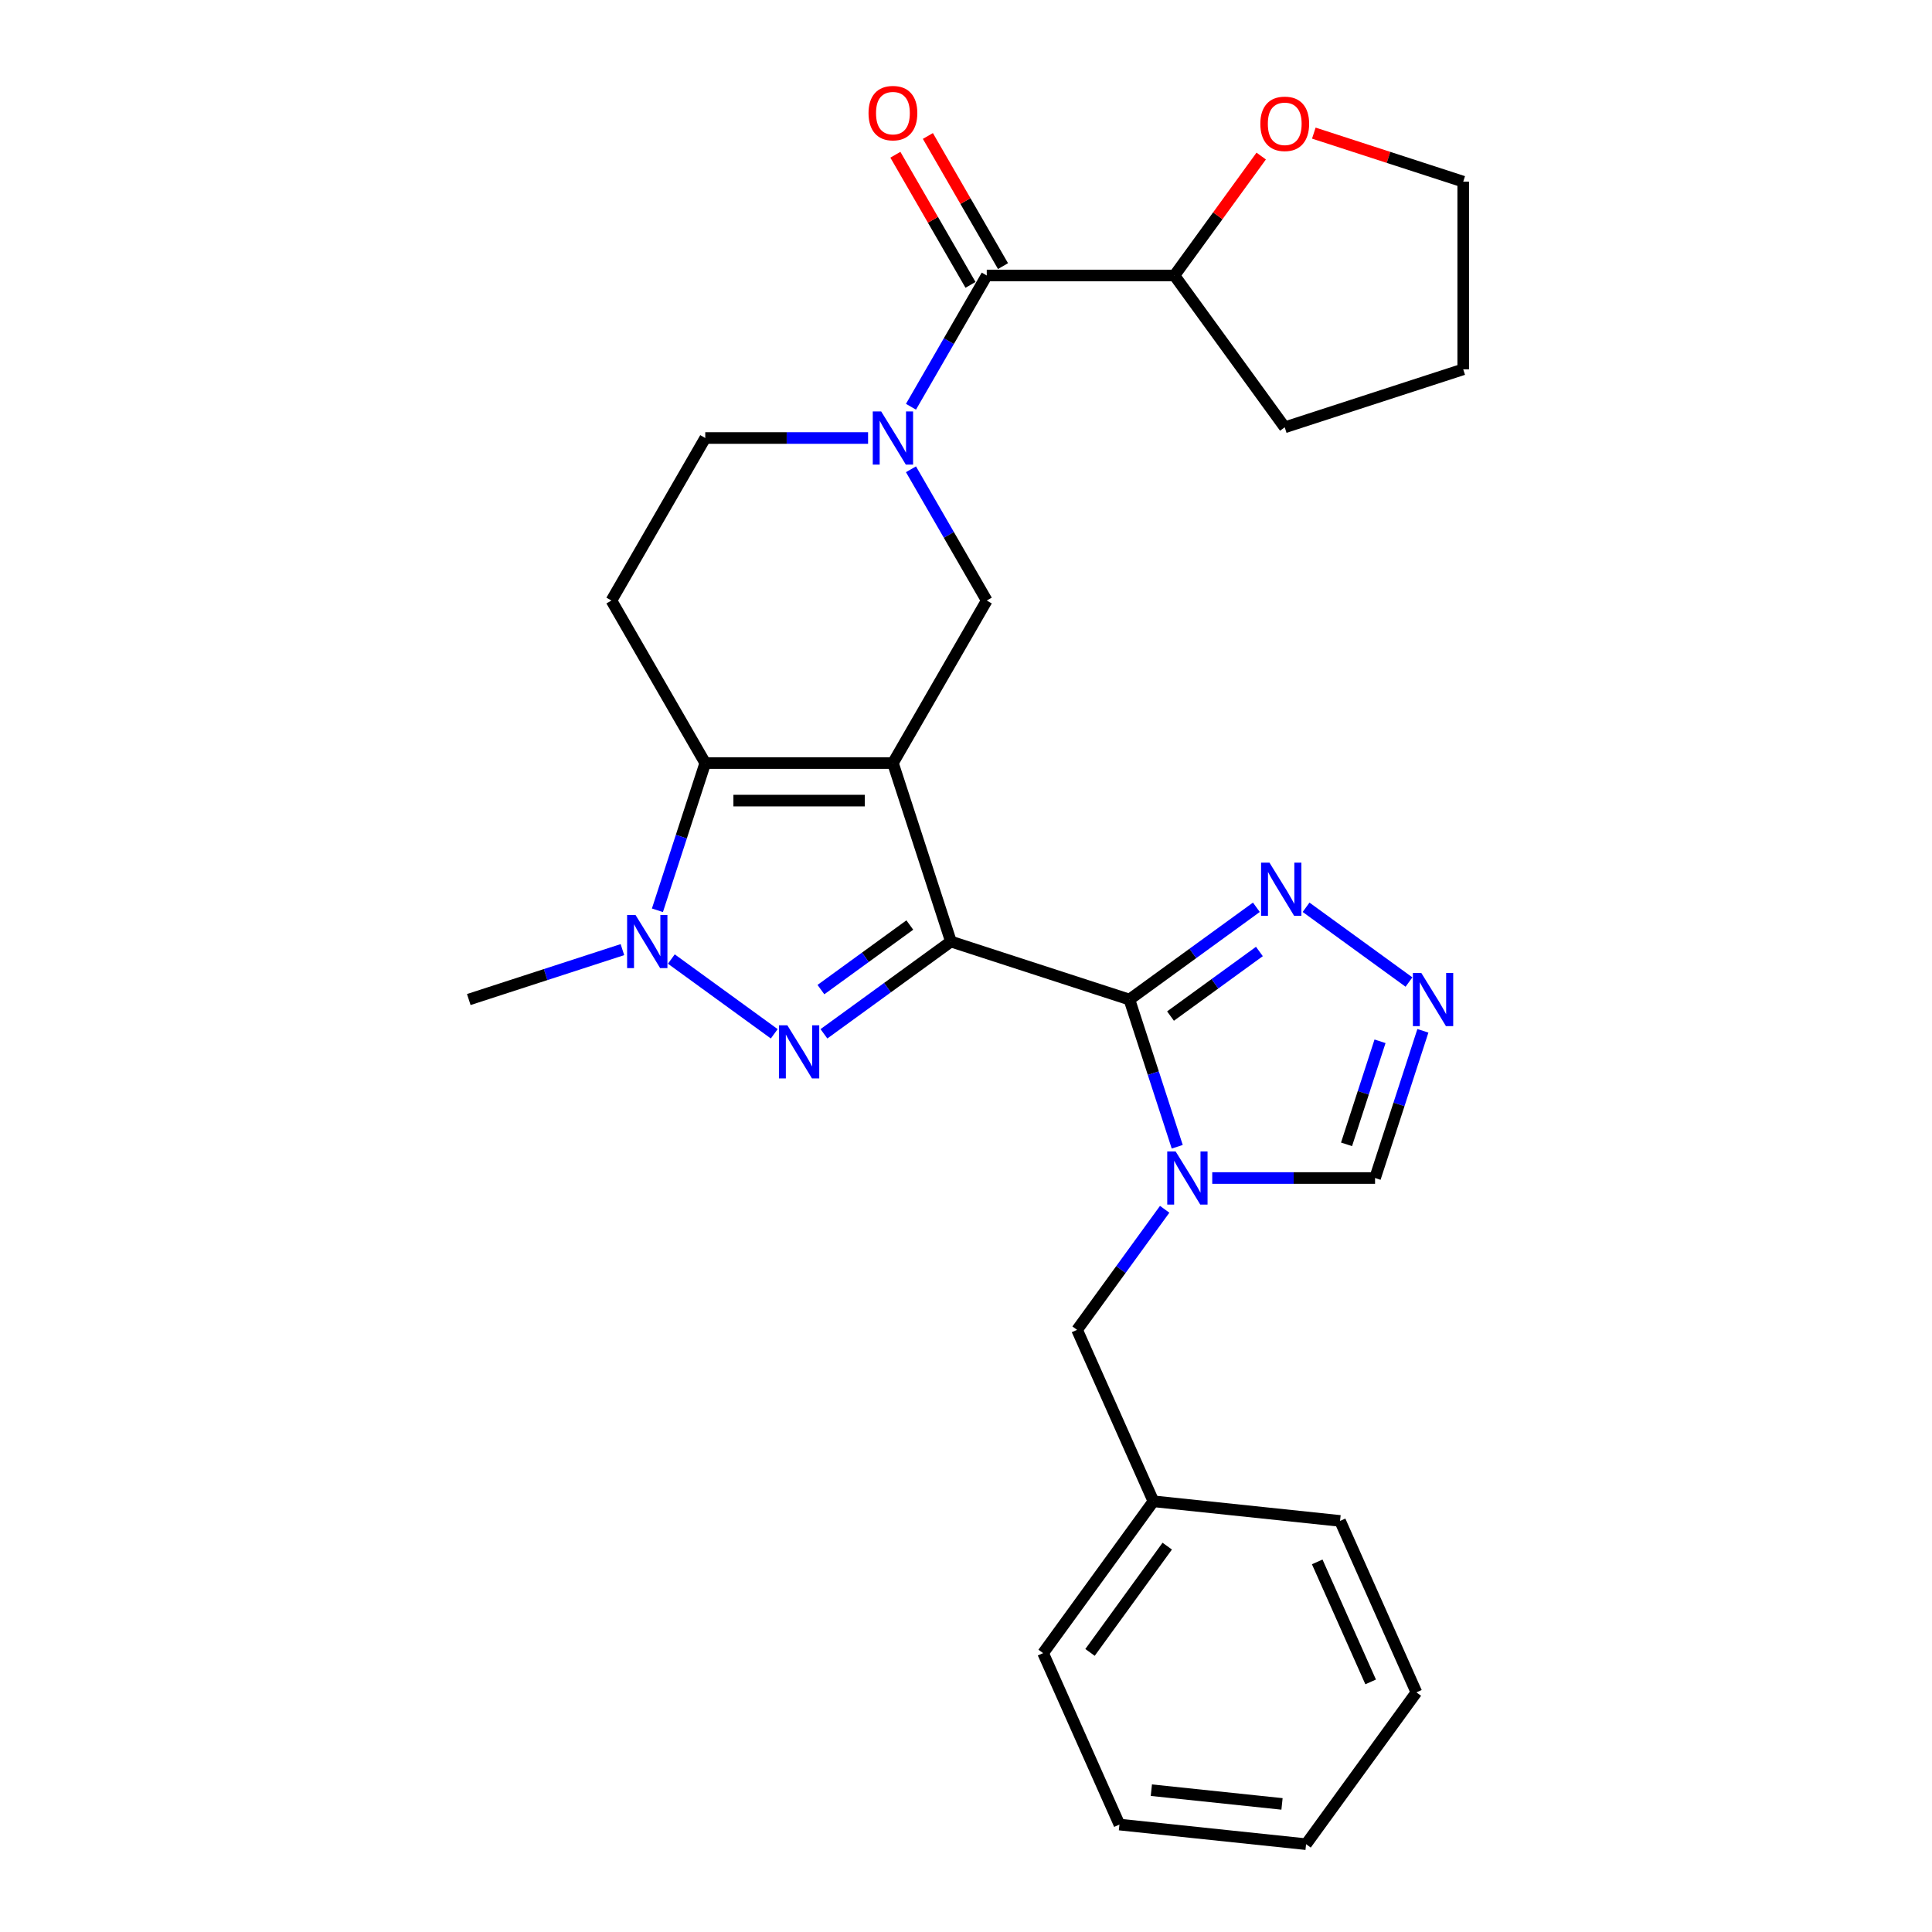 <?xml version='1.0' encoding='iso-8859-1'?>
<svg version='1.1' baseProfile='full'
              xmlns='http://www.w3.org/2000/svg'
                      xmlns:rdkit='http://www.rdkit.org/xml'
                      xmlns:xlink='http://www.w3.org/1999/xlink'
                  xml:space='preserve'
width='1000px' height='1000px' viewBox='0 0 1000 1000'>
<!-- END OF HEADER -->
<rect style='opacity:1.0;fill:#FFFFFF;stroke:none' width='1000' height='1000' x='0' y='0'> </rect>
<path class='bond-0' d='M 492.193,487.344 L 462.176,394.962' style='fill:none;fill-rule:evenodd;stroke:#000000;stroke-width:6px;stroke-linecap:butt;stroke-linejoin:miter;stroke-opacity:1' />
<path class='bond-1' d='M 492.193,487.344 L 584.576,517.361' style='fill:none;fill-rule:evenodd;stroke:#000000;stroke-width:6px;stroke-linecap:butt;stroke-linejoin:miter;stroke-opacity:1' />
<path class='bond-2' d='M 492.193,487.344 L 459.331,511.22' style='fill:none;fill-rule:evenodd;stroke:#000000;stroke-width:6px;stroke-linecap:butt;stroke-linejoin:miter;stroke-opacity:1' />
<path class='bond-2' d='M 459.331,511.22 L 426.469,535.096' style='fill:none;fill-rule:evenodd;stroke:#0000FF;stroke-width:6px;stroke-linecap:butt;stroke-linejoin:miter;stroke-opacity:1' />
<path class='bond-2' d='M 470.916,478.79 L 447.912,495.503' style='fill:none;fill-rule:evenodd;stroke:#000000;stroke-width:6px;stroke-linecap:butt;stroke-linejoin:miter;stroke-opacity:1' />
<path class='bond-2' d='M 447.912,495.503 L 424.909,512.216' style='fill:none;fill-rule:evenodd;stroke:#0000FF;stroke-width:6px;stroke-linecap:butt;stroke-linejoin:miter;stroke-opacity:1' />
<path class='bond-3' d='M 462.176,394.962 L 365.04,394.962' style='fill:none;fill-rule:evenodd;stroke:#000000;stroke-width:6px;stroke-linecap:butt;stroke-linejoin:miter;stroke-opacity:1' />
<path class='bond-3' d='M 447.606,414.389 L 379.61,414.389' style='fill:none;fill-rule:evenodd;stroke:#000000;stroke-width:6px;stroke-linecap:butt;stroke-linejoin:miter;stroke-opacity:1' />
<path class='bond-4' d='M 462.176,394.962 L 510.745,310.839' style='fill:none;fill-rule:evenodd;stroke:#000000;stroke-width:6px;stroke-linecap:butt;stroke-linejoin:miter;stroke-opacity:1' />
<path class='bond-5' d='M 584.576,517.361 L 596.955,555.461' style='fill:none;fill-rule:evenodd;stroke:#000000;stroke-width:6px;stroke-linecap:butt;stroke-linejoin:miter;stroke-opacity:1' />
<path class='bond-5' d='M 596.955,555.461 L 609.335,593.561' style='fill:none;fill-rule:evenodd;stroke:#0000FF;stroke-width:6px;stroke-linecap:butt;stroke-linejoin:miter;stroke-opacity:1' />
<path class='bond-6' d='M 584.576,517.361 L 617.438,493.485' style='fill:none;fill-rule:evenodd;stroke:#000000;stroke-width:6px;stroke-linecap:butt;stroke-linejoin:miter;stroke-opacity:1' />
<path class='bond-6' d='M 617.438,493.485 L 650.3,469.61' style='fill:none;fill-rule:evenodd;stroke:#0000FF;stroke-width:6px;stroke-linecap:butt;stroke-linejoin:miter;stroke-opacity:1' />
<path class='bond-6' d='M 605.854,525.915 L 628.857,509.202' style='fill:none;fill-rule:evenodd;stroke:#000000;stroke-width:6px;stroke-linecap:butt;stroke-linejoin:miter;stroke-opacity:1' />
<path class='bond-6' d='M 628.857,509.202 L 651.861,492.489' style='fill:none;fill-rule:evenodd;stroke:#0000FF;stroke-width:6px;stroke-linecap:butt;stroke-linejoin:miter;stroke-opacity:1' />
<path class='bond-7' d='M 400.747,535.096 L 347.486,496.399' style='fill:none;fill-rule:evenodd;stroke:#0000FF;stroke-width:6px;stroke-linecap:butt;stroke-linejoin:miter;stroke-opacity:1' />
<path class='bond-8' d='M 365.04,394.962 L 316.471,310.839' style='fill:none;fill-rule:evenodd;stroke:#000000;stroke-width:6px;stroke-linecap:butt;stroke-linejoin:miter;stroke-opacity:1' />
<path class='bond-9' d='M 365.04,394.962 L 352.66,433.061' style='fill:none;fill-rule:evenodd;stroke:#000000;stroke-width:6px;stroke-linecap:butt;stroke-linejoin:miter;stroke-opacity:1' />
<path class='bond-9' d='M 352.66,433.061 L 340.281,471.161' style='fill:none;fill-rule:evenodd;stroke:#0000FF;stroke-width:6px;stroke-linecap:butt;stroke-linejoin:miter;stroke-opacity:1' />
<path class='bond-10' d='M 627.454,609.744 L 669.592,609.744' style='fill:none;fill-rule:evenodd;stroke:#0000FF;stroke-width:6px;stroke-linecap:butt;stroke-linejoin:miter;stroke-opacity:1' />
<path class='bond-10' d='M 669.592,609.744 L 711.73,609.744' style='fill:none;fill-rule:evenodd;stroke:#000000;stroke-width:6px;stroke-linecap:butt;stroke-linejoin:miter;stroke-opacity:1' />
<path class='bond-11' d='M 602.835,625.927 L 580.166,657.128' style='fill:none;fill-rule:evenodd;stroke:#0000FF;stroke-width:6px;stroke-linecap:butt;stroke-linejoin:miter;stroke-opacity:1' />
<path class='bond-11' d='M 580.166,657.128 L 557.497,688.329' style='fill:none;fill-rule:evenodd;stroke:#000000;stroke-width:6px;stroke-linecap:butt;stroke-linejoin:miter;stroke-opacity:1' />
<path class='bond-12' d='M 322.162,491.523 L 282.401,504.442' style='fill:none;fill-rule:evenodd;stroke:#0000FF;stroke-width:6px;stroke-linecap:butt;stroke-linejoin:miter;stroke-opacity:1' />
<path class='bond-12' d='M 282.401,504.442 L 242.64,517.361' style='fill:none;fill-rule:evenodd;stroke:#000000;stroke-width:6px;stroke-linecap:butt;stroke-linejoin:miter;stroke-opacity:1' />
<path class='bond-13' d='M 471.52,242.899 L 491.132,276.869' style='fill:none;fill-rule:evenodd;stroke:#0000FF;stroke-width:6px;stroke-linecap:butt;stroke-linejoin:miter;stroke-opacity:1' />
<path class='bond-13' d='M 491.132,276.869 L 510.745,310.839' style='fill:none;fill-rule:evenodd;stroke:#000000;stroke-width:6px;stroke-linecap:butt;stroke-linejoin:miter;stroke-opacity:1' />
<path class='bond-14' d='M 471.52,210.533 L 491.132,176.563' style='fill:none;fill-rule:evenodd;stroke:#0000FF;stroke-width:6px;stroke-linecap:butt;stroke-linejoin:miter;stroke-opacity:1' />
<path class='bond-14' d='M 491.132,176.563 L 510.745,142.593' style='fill:none;fill-rule:evenodd;stroke:#000000;stroke-width:6px;stroke-linecap:butt;stroke-linejoin:miter;stroke-opacity:1' />
<path class='bond-15' d='M 449.316,226.716 L 407.178,226.716' style='fill:none;fill-rule:evenodd;stroke:#0000FF;stroke-width:6px;stroke-linecap:butt;stroke-linejoin:miter;stroke-opacity:1' />
<path class='bond-15' d='M 407.178,226.716 L 365.04,226.716' style='fill:none;fill-rule:evenodd;stroke:#000000;stroke-width:6px;stroke-linecap:butt;stroke-linejoin:miter;stroke-opacity:1' />
<path class='bond-16' d='M 676.022,469.61 L 729.283,508.306' style='fill:none;fill-rule:evenodd;stroke:#0000FF;stroke-width:6px;stroke-linecap:butt;stroke-linejoin:miter;stroke-opacity:1' />
<path class='bond-17' d='M 510.745,142.593 L 607.882,142.593' style='fill:none;fill-rule:evenodd;stroke:#000000;stroke-width:6px;stroke-linecap:butt;stroke-linejoin:miter;stroke-opacity:1' />
<path class='bond-18' d='M 519.157,137.736 L 499.713,104.058' style='fill:none;fill-rule:evenodd;stroke:#000000;stroke-width:6px;stroke-linecap:butt;stroke-linejoin:miter;stroke-opacity:1' />
<path class='bond-18' d='M 499.713,104.058 L 480.269,70.379' style='fill:none;fill-rule:evenodd;stroke:#FF0000;stroke-width:6px;stroke-linecap:butt;stroke-linejoin:miter;stroke-opacity:1' />
<path class='bond-18' d='M 502.333,147.45 L 482.888,113.771' style='fill:none;fill-rule:evenodd;stroke:#000000;stroke-width:6px;stroke-linecap:butt;stroke-linejoin:miter;stroke-opacity:1' />
<path class='bond-18' d='M 482.888,113.771 L 463.444,80.093' style='fill:none;fill-rule:evenodd;stroke:#FF0000;stroke-width:6px;stroke-linecap:butt;stroke-linejoin:miter;stroke-opacity:1' />
<path class='bond-19' d='M 736.488,533.544 L 724.109,571.644' style='fill:none;fill-rule:evenodd;stroke:#0000FF;stroke-width:6px;stroke-linecap:butt;stroke-linejoin:miter;stroke-opacity:1' />
<path class='bond-19' d='M 724.109,571.644 L 711.73,609.744' style='fill:none;fill-rule:evenodd;stroke:#000000;stroke-width:6px;stroke-linecap:butt;stroke-linejoin:miter;stroke-opacity:1' />
<path class='bond-19' d='M 714.298,538.971 L 705.632,565.64' style='fill:none;fill-rule:evenodd;stroke:#0000FF;stroke-width:6px;stroke-linecap:butt;stroke-linejoin:miter;stroke-opacity:1' />
<path class='bond-19' d='M 705.632,565.64 L 696.967,592.31' style='fill:none;fill-rule:evenodd;stroke:#000000;stroke-width:6px;stroke-linecap:butt;stroke-linejoin:miter;stroke-opacity:1' />
<path class='bond-20' d='M 316.471,310.839 L 365.04,226.716' style='fill:none;fill-rule:evenodd;stroke:#000000;stroke-width:6px;stroke-linecap:butt;stroke-linejoin:miter;stroke-opacity:1' />
<path class='bond-21' d='M 557.497,688.329 L 597.006,777.068' style='fill:none;fill-rule:evenodd;stroke:#000000;stroke-width:6px;stroke-linecap:butt;stroke-linejoin:miter;stroke-opacity:1' />
<path class='bond-22' d='M 607.882,142.593 L 630.339,111.683' style='fill:none;fill-rule:evenodd;stroke:#000000;stroke-width:6px;stroke-linecap:butt;stroke-linejoin:miter;stroke-opacity:1' />
<path class='bond-22' d='M 630.339,111.683 L 652.796,80.773' style='fill:none;fill-rule:evenodd;stroke:#FF0000;stroke-width:6px;stroke-linecap:butt;stroke-linejoin:miter;stroke-opacity:1' />
<path class='bond-23' d='M 607.882,142.593 L 664.977,221.178' style='fill:none;fill-rule:evenodd;stroke:#000000;stroke-width:6px;stroke-linecap:butt;stroke-linejoin:miter;stroke-opacity:1' />
<path class='bond-24' d='M 680.033,68.9 L 718.697,81.462' style='fill:none;fill-rule:evenodd;stroke:#FF0000;stroke-width:6px;stroke-linecap:butt;stroke-linejoin:miter;stroke-opacity:1' />
<path class='bond-24' d='M 718.697,81.462 L 757.36,94.025' style='fill:none;fill-rule:evenodd;stroke:#000000;stroke-width:6px;stroke-linecap:butt;stroke-linejoin:miter;stroke-opacity:1' />
<path class='bond-25' d='M 597.006,777.068 L 539.911,855.653' style='fill:none;fill-rule:evenodd;stroke:#000000;stroke-width:6px;stroke-linecap:butt;stroke-linejoin:miter;stroke-opacity:1' />
<path class='bond-25' d='M 604.159,800.275 L 564.192,855.284' style='fill:none;fill-rule:evenodd;stroke:#000000;stroke-width:6px;stroke-linecap:butt;stroke-linejoin:miter;stroke-opacity:1' />
<path class='bond-26' d='M 597.006,777.068 L 693.611,787.221' style='fill:none;fill-rule:evenodd;stroke:#000000;stroke-width:6px;stroke-linecap:butt;stroke-linejoin:miter;stroke-opacity:1' />
<path class='bond-27' d='M 757.36,94.025 L 757.36,191.161' style='fill:none;fill-rule:evenodd;stroke:#000000;stroke-width:6px;stroke-linecap:butt;stroke-linejoin:miter;stroke-opacity:1' />
<path class='bond-28' d='M 664.977,221.178 L 757.36,191.161' style='fill:none;fill-rule:evenodd;stroke:#000000;stroke-width:6px;stroke-linecap:butt;stroke-linejoin:miter;stroke-opacity:1' />
<path class='bond-29' d='M 539.911,855.653 L 579.42,944.392' style='fill:none;fill-rule:evenodd;stroke:#000000;stroke-width:6px;stroke-linecap:butt;stroke-linejoin:miter;stroke-opacity:1' />
<path class='bond-30' d='M 693.611,787.221 L 733.12,875.96' style='fill:none;fill-rule:evenodd;stroke:#000000;stroke-width:6px;stroke-linecap:butt;stroke-linejoin:miter;stroke-opacity:1' />
<path class='bond-30' d='M 681.79,808.434 L 709.446,870.551' style='fill:none;fill-rule:evenodd;stroke:#000000;stroke-width:6px;stroke-linecap:butt;stroke-linejoin:miter;stroke-opacity:1' />
<path class='bond-31' d='M 579.42,944.392 L 676.025,954.545' style='fill:none;fill-rule:evenodd;stroke:#000000;stroke-width:6px;stroke-linecap:butt;stroke-linejoin:miter;stroke-opacity:1' />
<path class='bond-31' d='M 595.941,926.594 L 663.565,933.701' style='fill:none;fill-rule:evenodd;stroke:#000000;stroke-width:6px;stroke-linecap:butt;stroke-linejoin:miter;stroke-opacity:1' />
<path class='bond-32' d='M 733.12,875.96 L 676.025,954.545' style='fill:none;fill-rule:evenodd;stroke:#000000;stroke-width:6px;stroke-linecap:butt;stroke-linejoin:miter;stroke-opacity:1' />
<path  class='atom-3' d='M 407.527 530.685
L 416.542 545.256
Q 417.435 546.693, 418.873 549.297
Q 420.311 551.9, 420.388 552.055
L 420.388 530.685
L 424.041 530.685
L 424.041 558.194
L 420.272 558.194
L 410.597 542.264
Q 409.47 540.399, 408.266 538.262
Q 407.1 536.125, 406.75 535.464
L 406.75 558.194
L 403.176 558.194
L 403.176 530.685
L 407.527 530.685
' fill='#0000FF'/>
<path  class='atom-5' d='M 608.512 595.989
L 617.526 610.56
Q 618.42 611.997, 619.858 614.6
Q 621.295 617.204, 621.373 617.359
L 621.373 595.989
L 625.025 595.989
L 625.025 623.498
L 621.256 623.498
L 611.582 607.568
Q 610.455 605.703, 609.25 603.566
Q 608.085 601.429, 607.735 600.768
L 607.735 623.498
L 604.16 623.498
L 604.16 595.989
L 608.512 595.989
' fill='#0000FF'/>
<path  class='atom-6' d='M 328.942 473.59
L 337.956 488.16
Q 338.85 489.598, 340.288 492.201
Q 341.725 494.804, 341.803 494.96
L 341.803 473.59
L 345.455 473.59
L 345.455 501.099
L 341.686 501.099
L 332.012 485.168
Q 330.885 483.303, 329.68 481.166
Q 328.515 479.029, 328.165 478.369
L 328.165 501.099
L 324.59 501.099
L 324.59 473.59
L 328.942 473.59
' fill='#0000FF'/>
<path  class='atom-7' d='M 456.096 212.961
L 465.11 227.532
Q 466.004 228.969, 467.441 231.573
Q 468.879 234.176, 468.957 234.331
L 468.957 212.961
L 472.609 212.961
L 472.609 240.47
L 468.84 240.47
L 459.165 224.54
Q 458.038 222.675, 456.834 220.538
Q 455.668 218.401, 455.319 217.74
L 455.319 240.47
L 451.744 240.47
L 451.744 212.961
L 456.096 212.961
' fill='#0000FF'/>
<path  class='atom-9' d='M 657.08 446.511
L 666.095 461.082
Q 666.988 462.519, 668.426 465.122
Q 669.864 467.726, 669.941 467.881
L 669.941 446.511
L 673.594 446.511
L 673.594 474.02
L 669.825 474.02
L 660.15 458.09
Q 659.023 456.225, 657.819 454.088
Q 656.653 451.951, 656.303 451.29
L 656.303 474.02
L 652.729 474.02
L 652.729 446.511
L 657.08 446.511
' fill='#0000FF'/>
<path  class='atom-11' d='M 735.666 503.607
L 744.68 518.177
Q 745.574 519.615, 747.011 522.218
Q 748.449 524.821, 748.527 524.977
L 748.527 503.607
L 752.179 503.607
L 752.179 531.116
L 748.41 531.116
L 738.735 515.185
Q 737.608 513.32, 736.404 511.183
Q 735.238 509.046, 734.889 508.386
L 734.889 531.116
L 731.314 531.116
L 731.314 503.607
L 735.666 503.607
' fill='#0000FF'/>
<path  class='atom-17' d='M 449.549 58.548
Q 449.549 51.943, 452.813 48.251
Q 456.076 44.56, 462.176 44.56
Q 468.277 44.56, 471.54 48.251
Q 474.804 51.943, 474.804 58.548
Q 474.804 65.231, 471.502 69.039
Q 468.199 72.808, 462.176 72.808
Q 456.115 72.808, 452.813 69.039
Q 449.549 65.27, 449.549 58.548
M 462.176 69.699
Q 466.373 69.699, 468.626 66.902
Q 470.919 64.065, 470.919 58.548
Q 470.919 53.147, 468.626 50.427
Q 466.373 47.669, 462.176 47.669
Q 457.98 47.669, 455.688 50.388
Q 453.434 53.108, 453.434 58.548
Q 453.434 64.104, 455.688 66.902
Q 457.98 69.699, 462.176 69.699
' fill='#FF0000'/>
<path  class='atom-18' d='M 652.349 64.085
Q 652.349 57.48, 655.613 53.789
Q 658.877 50.098, 664.977 50.098
Q 671.077 50.098, 674.341 53.789
Q 677.605 57.48, 677.605 64.085
Q 677.605 70.768, 674.302 74.576
Q 671 78.345, 664.977 78.345
Q 658.916 78.345, 655.613 74.576
Q 652.349 70.807, 652.349 64.085
M 664.977 75.237
Q 669.173 75.237, 671.427 72.439
Q 673.719 69.603, 673.719 64.085
Q 673.719 58.685, 671.427 55.965
Q 669.173 53.206, 664.977 53.206
Q 660.781 53.206, 658.488 55.926
Q 656.235 58.646, 656.235 64.085
Q 656.235 69.642, 658.488 72.439
Q 660.781 75.237, 664.977 75.237
' fill='#FF0000'/>
</svg>
